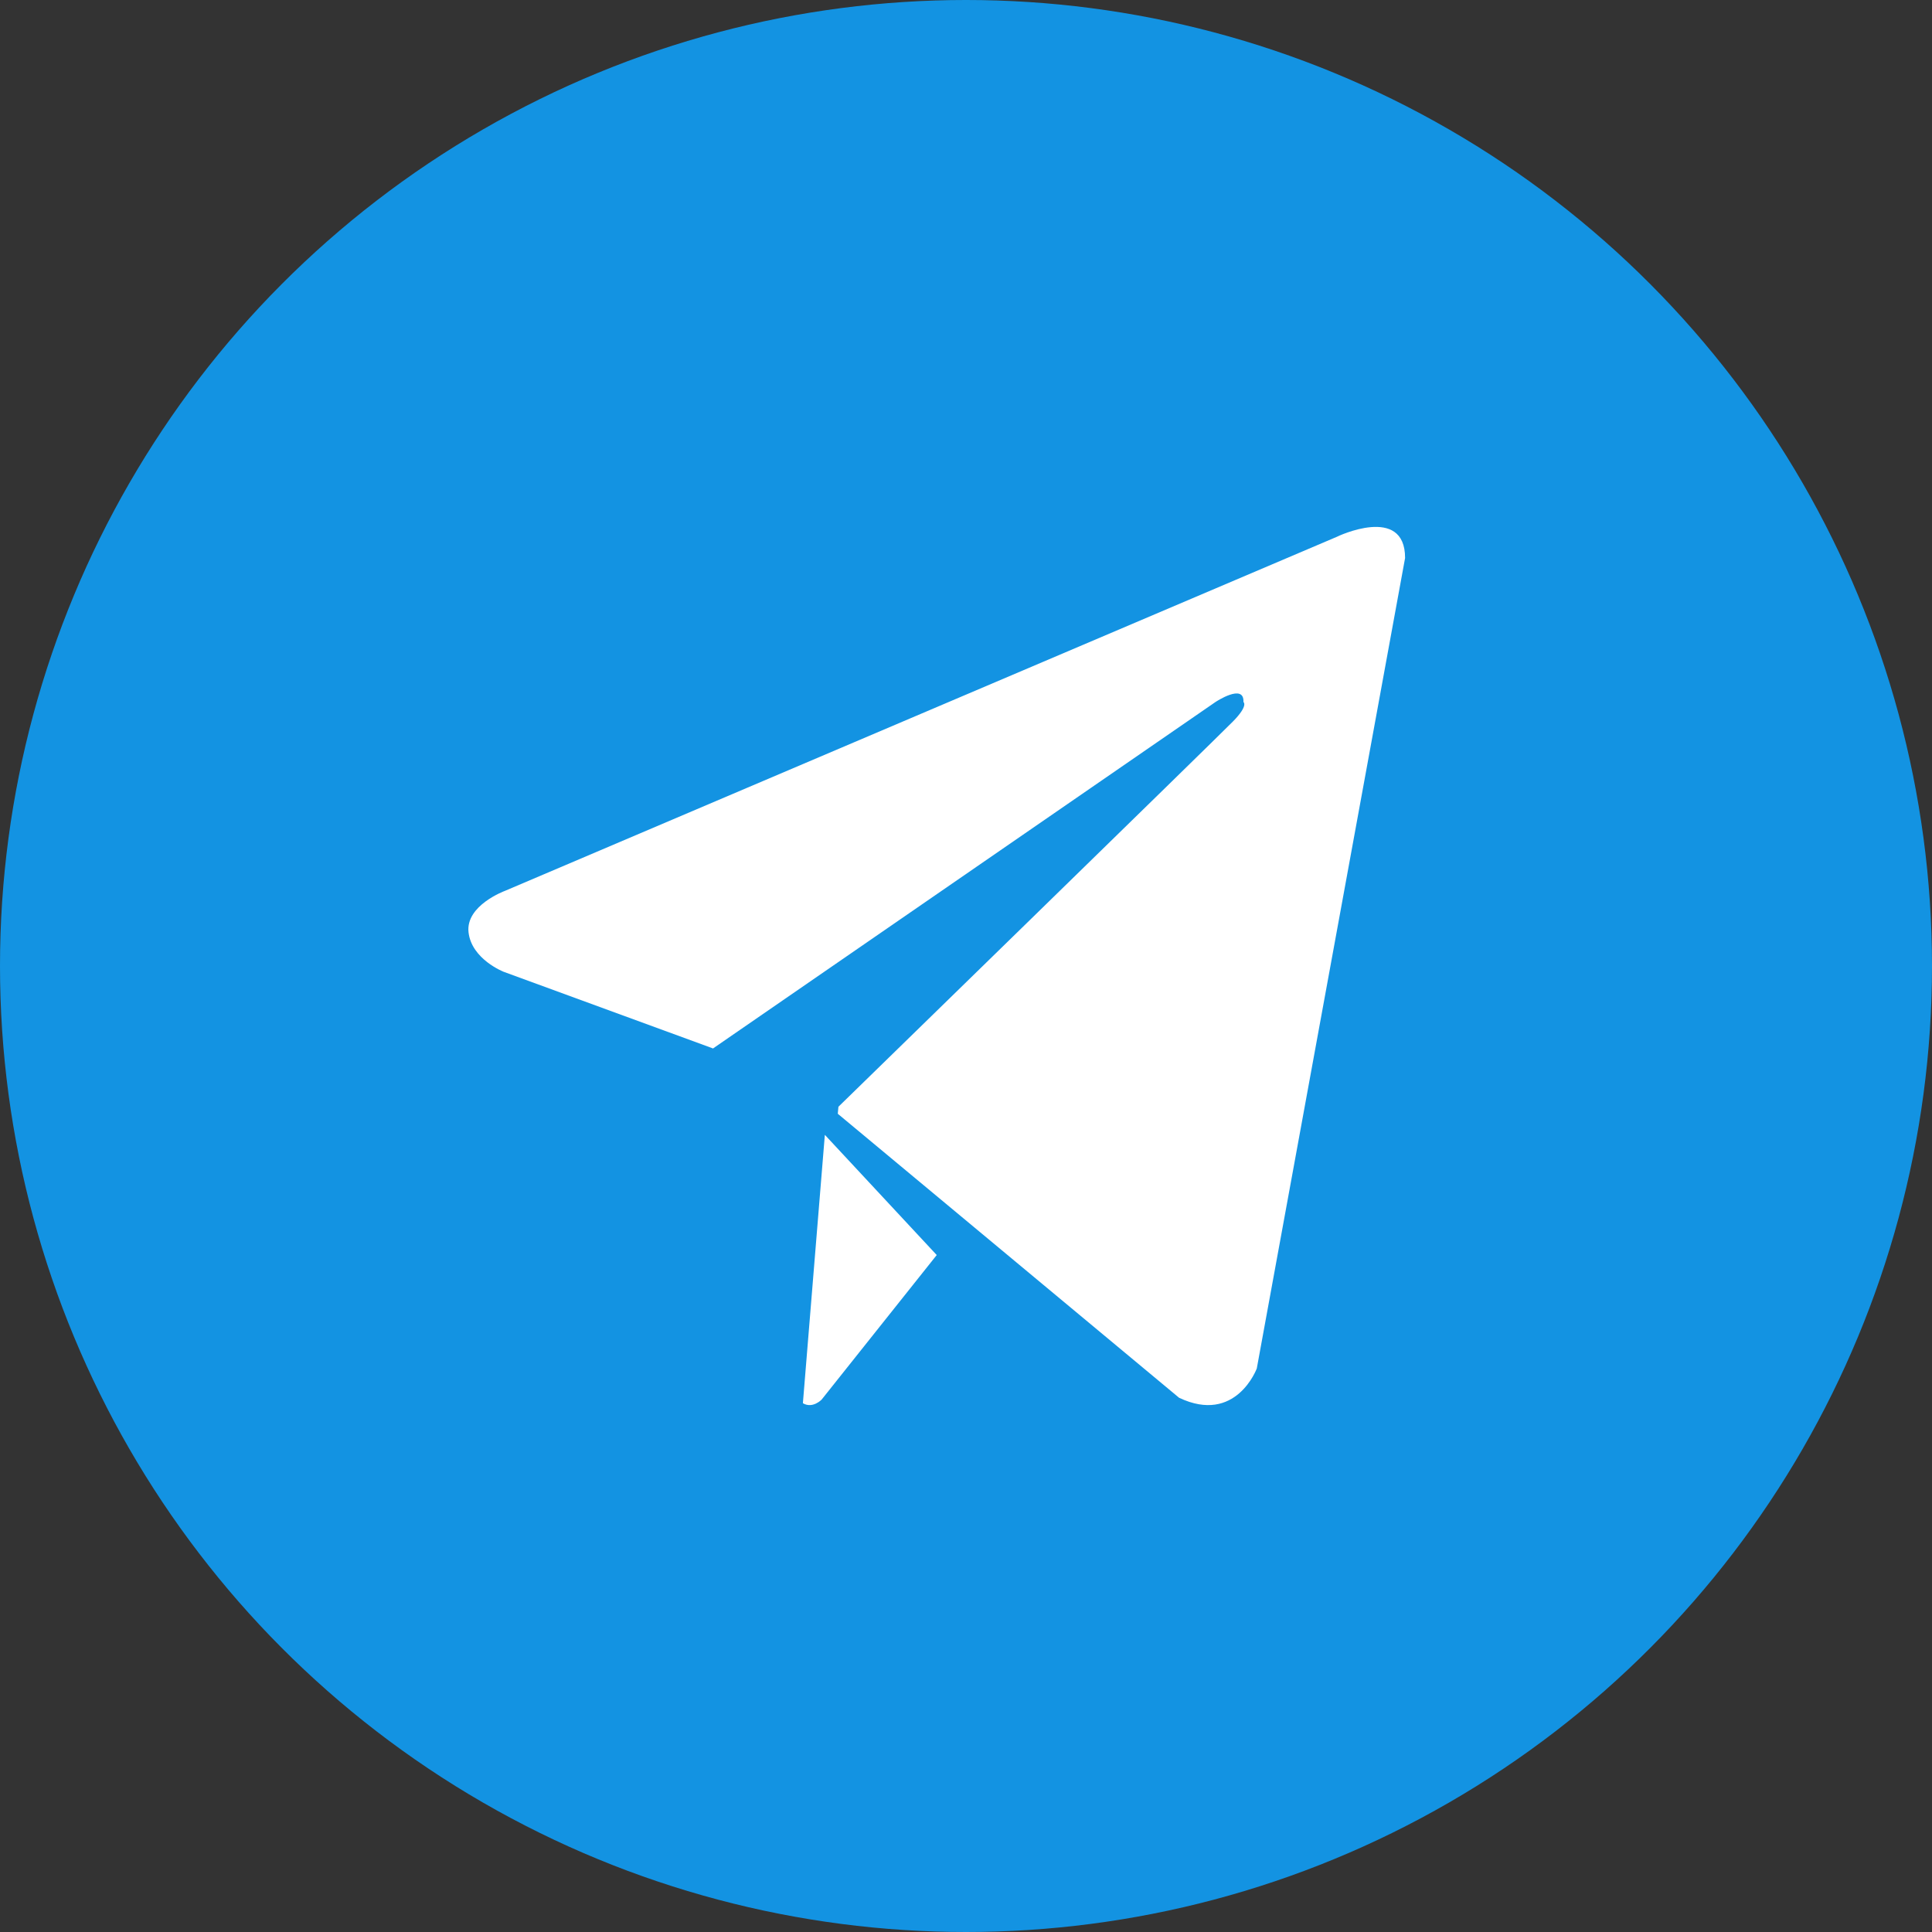 <?xml version="1.0" encoding="UTF-8"?> <svg xmlns="http://www.w3.org/2000/svg" width="33" height="33" viewBox="0 0 33 33" fill="none"><rect x="0" y="0" width="33" height="33" fill="#333333" stroke="none"/> <circle cx="16.5" cy="16.5" r="16.5" fill="#1393E2"></circle> <g clip-path="url(#clip0_334_1822)"> <path d="M22.837 9.168L8.624 15.217C8.624 15.217 7.95 15.464 8.003 15.925C8.056 16.386 8.603 16.599 8.603 16.599L12.176 17.907L12.181 17.913V17.907L20.761 11.991C20.761 11.991 21.255 11.662 21.239 11.991C21.239 11.991 21.329 12.048 21.064 12.319C20.799 12.59 14.321 18.904 14.321 18.904L14.31 19.024L20.14 23.875C21.112 24.336 21.467 23.374 21.467 23.374L24 9.531C24 8.609 22.832 9.168 22.837 9.168Z" fill="white"></path> <path d="M16 21.437L14.035 23.905C14.035 23.905 13.882 24.067 13.714 23.968L14.089 19.384" fill="white"></path> </g> <defs> <clipPath id="clip0_334_1822"> <rect width="16" height="15" fill="white" transform="translate(8 9)"></rect> </clipPath> </defs> </svg> 
